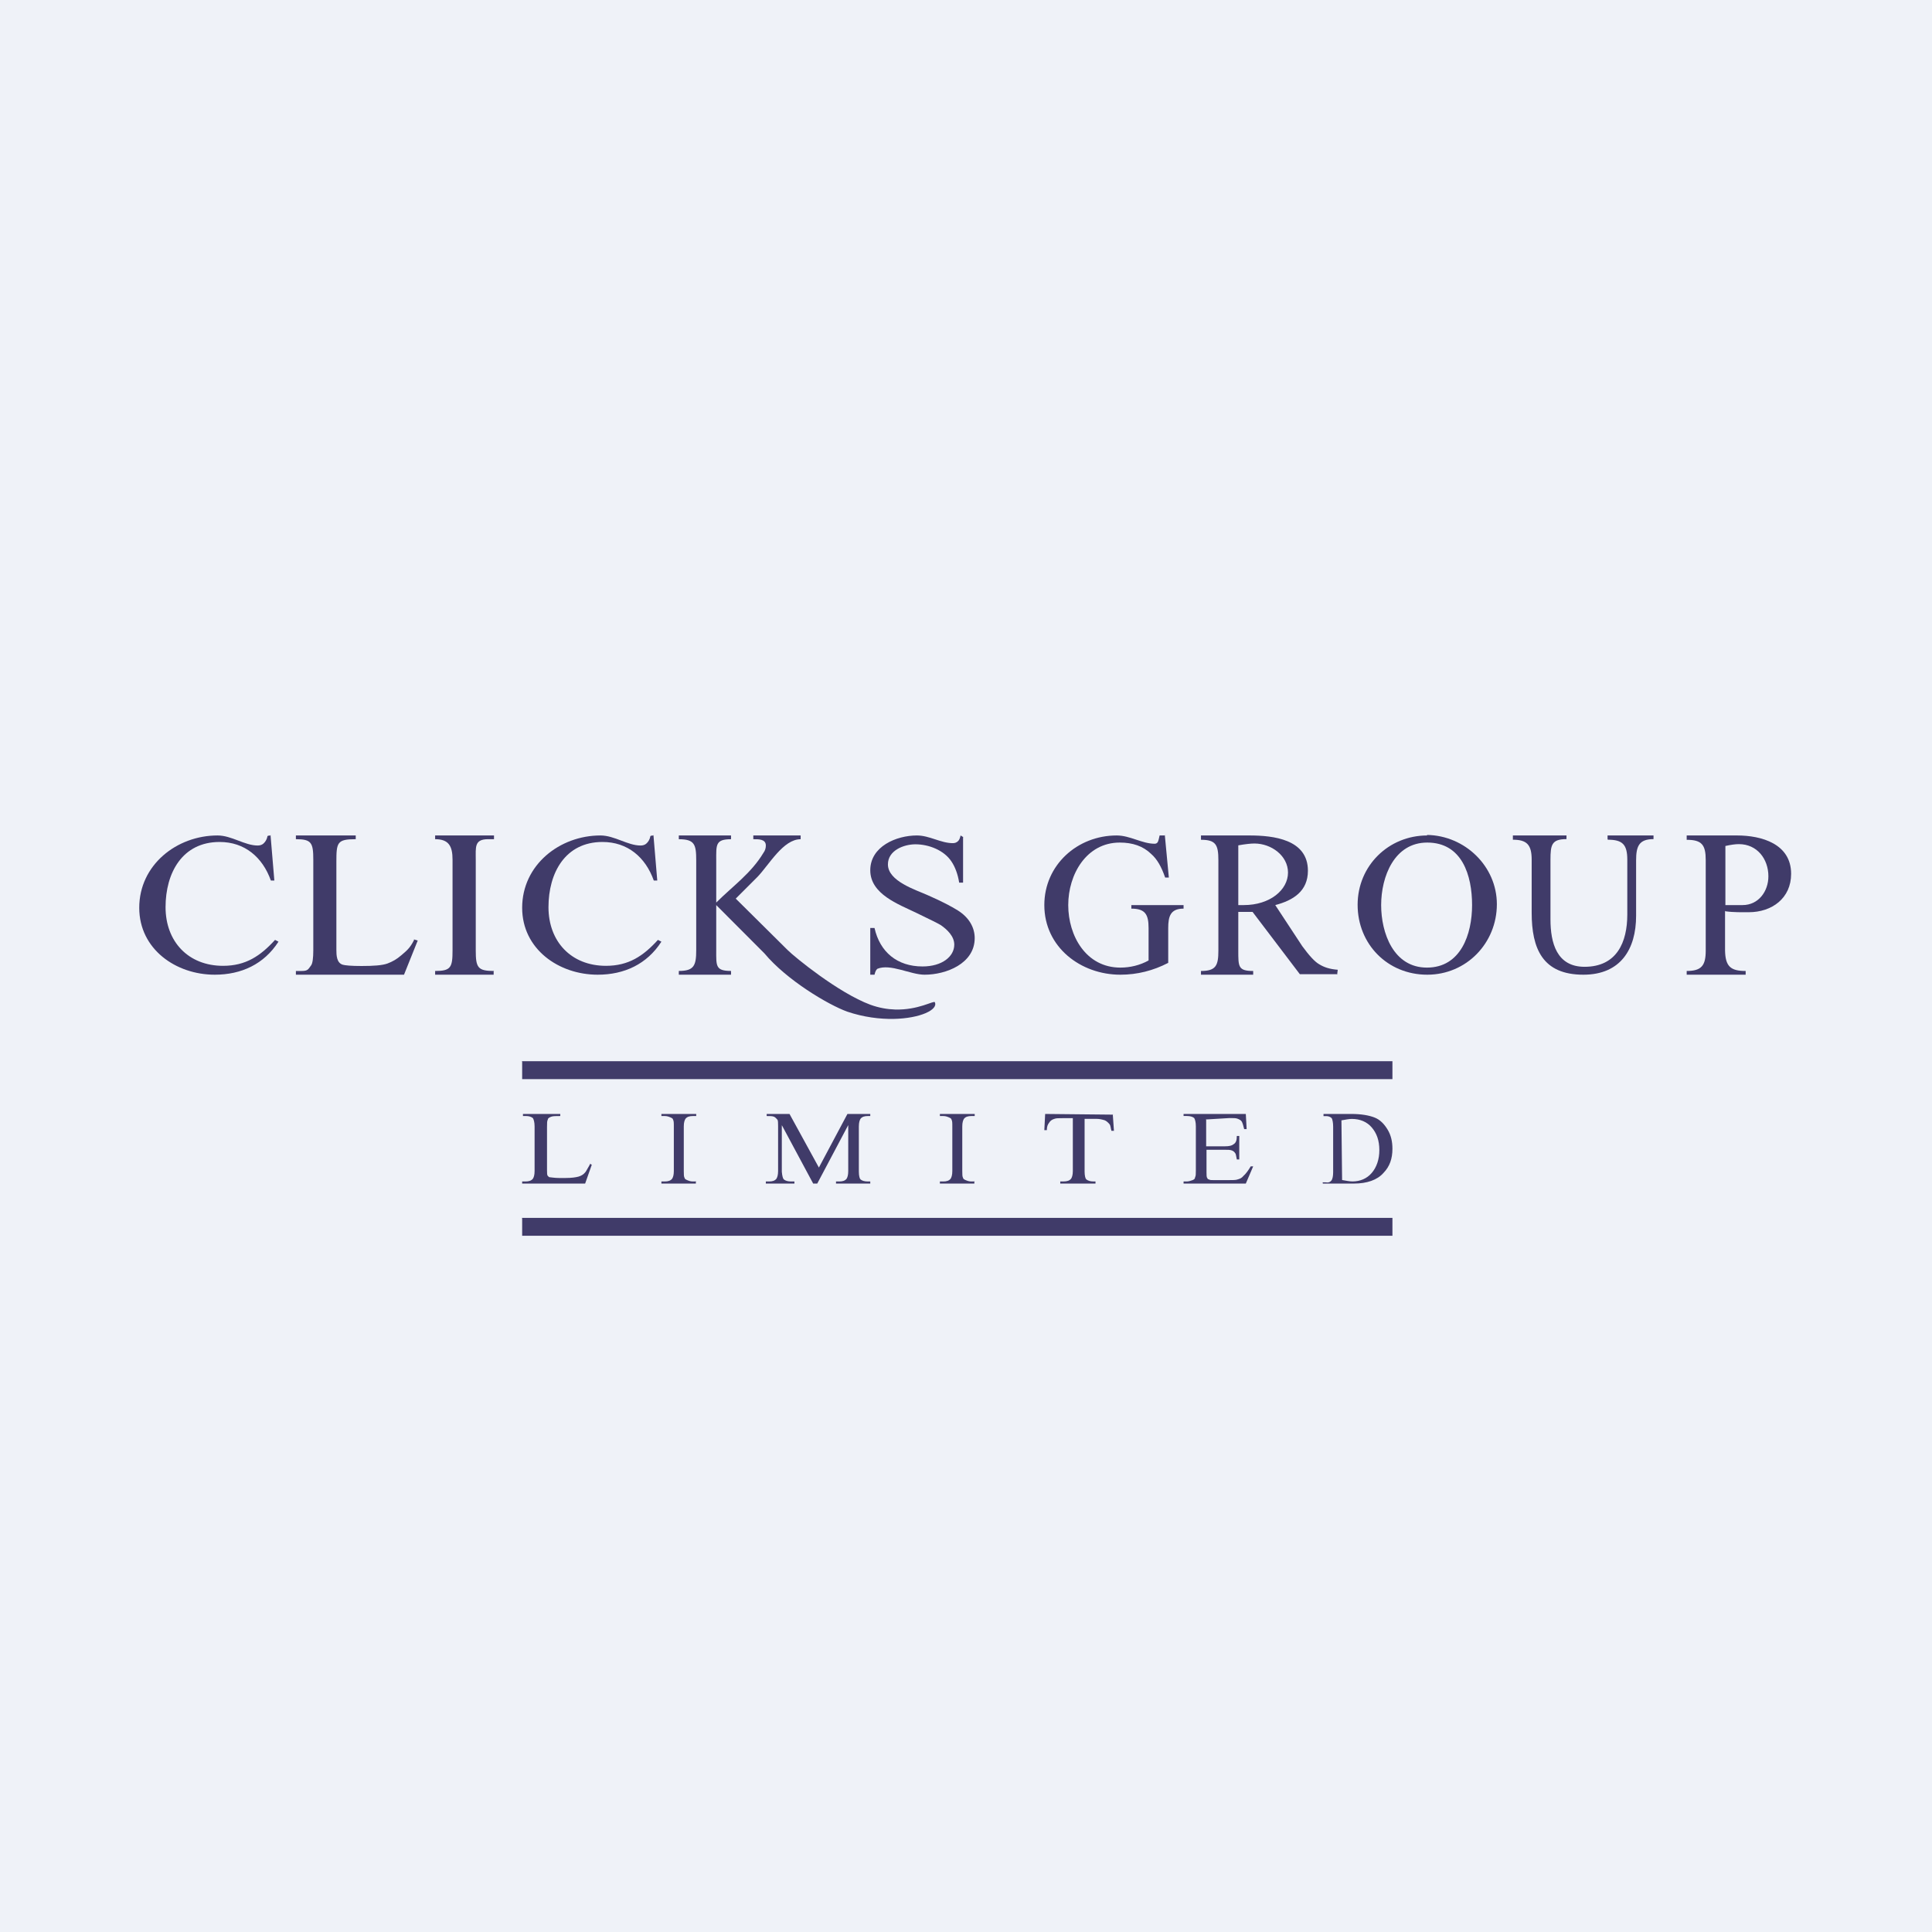 <?xml version="1.0" encoding="UTF-8"?>
<!-- generated by Finnhub -->
<svg viewBox="0 0 55.5 55.5" xmlns="http://www.w3.org/2000/svg">
<rect width="56" height="56" fill="rgb(239, 242, 248)"/>
<path d="M 7.771,23.985 L 7.881,25.294 H 7.781 C 7.543,24.626 7.031,24.187 6.309,24.187 C 5.234,24.187 4.756,25.078 4.756,26.06 C 4.756,27.046 5.406,27.745 6.408,27.745 C 7.057,27.745 7.478,27.465 7.901,27 L 8,27.051 C 7.585,27.697 6.934,28 6.169,28 C 5.053,28 4,27.266 4,26.077 C 4,24.846 5.078,24 6.249,24 C 6.654,24 7.029,24.289 7.403,24.289 C 7.463,24.289 7.522,24.272 7.562,24.238 C 7.622,24.187 7.662,24.119 7.682,24.034 C 7.662,24 7.781,24 7.781,24 Z" fill="rgb(64, 59, 105)"/>
<path d="M 18.771,23.985 L 18.881,25.294 H 18.781 C 18.543,24.626 18.031,24.187 17.308,24.187 C 16.234,24.187 15.756,25.078 15.756,26.06 C 15.756,27.046 16.406,27.745 17.408,27.745 C 18.057,27.745 18.478,27.465 18.9,27 L 19,27.051 C 18.585,27.697 17.934,28 17.169,28 C 16.053,28 15,27.266 15,26.077 C 15,24.846 16.078,24 17.249,24 C 17.654,24 18.029,24.289 18.403,24.289 C 18.463,24.289 18.522,24.272 18.562,24.238 C 18.622,24.187 18.662,24.119 18.681,24.034 C 18.662,24 18.781,24 18.781,24 Z" fill="rgb(64, 59, 105)"/>
<path d="M 11.886,26.985 L 12,27.018 L 11.606,28 H 8.5 V 27.893 H 8.665 C 8.852,27.893 8.855,27.839 8.937,27.732 C 8.979,27.679 9,27.518 9,27.304 V 24.696 C 9,24.206 8.945,24.107 8.5,24.107 V 24 H 10.219 V 24.107 C 9.681,24.107 9.663,24.202 9.663,24.768 V 27.286 C 9.663,27.441 9.67,27.663 9.849,27.714 C 9.912,27.732 10.077,27.75 10.388,27.75 H 10.383 C 10.735,27.75 10.984,27.732 11.129,27.679 C 11.274,27.625 11.399,27.554 11.523,27.446 C 11.668,27.321 11.772,27.25 11.896,27 Z" fill="rgb(64, 59, 105)"/>
<path d="M 14.181,27.878 V 28 H 12.5 V 27.893 C 12.953,27.893 13,27.789 13,27.304 V 24.697 C 13,24.307 12.892,24.107 12.5,24.107 V 24 H 14.191 V 24.107 H 14.024 C 13.622,24.107 13.667,24.334 13.667,24.697 V 27.304 C 13.667,27.796 13.725,27.893 14.191,27.893 Z" fill="rgb(64, 59, 105)"/>
<path d="M 21.123,25.802 L 22.626,27.292 C 22.824,27.49 24.083,28.521 25.001,28.862 C 25.256,28.955 25.495,28.993 25.711,29 C 26.378,29.021 26.827,28.736 26.854,28.79 C 26.96,29.003 26.437,29.255 25.673,29.27 C 25.275,29.277 24.81,29.221 24.335,29.06 C 23.789,28.862 22.599,28.155 21.96,27.388 L 20.575,26 V 27.298 C 20.575,27.747 20.552,27.892 21,27.892 V 28 H 19.5 V 27.892 C 19.935,27.892 20,27.74 20,27.298 V 24.72 C 20,24.263 19.959,24.108 19.5,24.108 V 24 H 21 V 24.108 C 20.548,24.108 20.575,24.27 20.575,24.72 V 25.928 C 21.043,25.46 21.578,25.087 21.928,24.504 C 21.982,24.432 22,24.36 22,24.288 C 22,24.097 21.777,24.108 21.64,24.108 V 24 H 23 V 24.108 C 22.5,24.108 22.099,24.834 21.763,25.187 C 21.745,25.205 21.133,25.817 21.133,25.817 Z" fill="rgb(64, 59, 105)"/>
<path d="M 27.666,24.036 V 25.356 H 27.554 C 27.514,25.102 27.433,24.898 27.331,24.746 C 27.116,24.421 26.677,24.254 26.298,24.254 C 25.964,24.254 25.507,24.429 25.507,24.831 C 25.507,25.315 26.306,25.561 26.642,25.712 C 27.068,25.898 27.352,26.051 27.514,26.153 C 27.838,26.356 28,26.644 28,26.949 C 28,27.682 27.177,28 26.561,28 C 26.151,28 25.578,27.674 25.203,27.831 C 25.163,27.865 25.142,27.916 25.122,28 H 25 V 26.658 H 25.122 C 25.277,27.352 25.776,27.763 26.5,27.763 C 27.068,27.763 27.413,27.475 27.413,27.136 C 27.413,26.895 27.209,26.703 27.027,26.576 C 26.946,26.526 26.703,26.407 26.318,26.221 C 25.812,25.976 25,25.687 25,25 C 25,24.313 25.754,24 26.338,24 C 26.702,24 27.025,24.221 27.372,24.221 C 27.433,24.221 27.473,24.204 27.514,24.17 C 27.554,24.136 27.575,24.085 27.595,24 L 27.676,24.051 Z" fill="rgb(64, 59, 105)"/>
<path d="M 33.461,23.985 L 33.577,25.209 H 33.471 C 33.365,24.902 33.242,24.681 33.066,24.528 C 32.837,24.306 32.537,24.204 32.167,24.204 C 31.21,24.204 30.687,25.117 30.687,26 C 30.687,26.883 31.197,27.796 32.185,27.796 C 32.467,27.796 32.748,27.728 32.995,27.591 V 26.664 C 32.995,26.272 32.902,26.102 32.5,26.102 V 26 H 34 V 26.102 C 33.623,26.102 33.559,26.322 33.559,26.664 V 27.66 C 33.129,27.883 32.67,28 32.185,28 C 31.045,28 30,27.209 30,26 C 30,24.849 30.948,24 32.079,24 C 32.463,24 32.809,24.238 33.171,24.238 C 33.207,24.238 33.242,24.221 33.26,24.187 C 33.277,24.153 33.295,24.085 33.312,24 H 33.471 Z" fill="rgb(64, 59, 105)"/>
<path d="M 38.401,27.985 H 37.34 L 35.982,26.196 H 35.75 H 35.572 V 27.307 C 35.572,27.767 35.567,27.893 36,27.893 V 28 H 34.5 V 27.893 C 34.932,27.893 35,27.736 35,27.307 V 24.711 C 35,24.267 34.926,24.124 34.5,24.124 V 24 H 35.893 C 36.578,24 37.572,24.11 37.572,25.013 C 37.572,25.601 37.151,25.864 36.634,26 L 37.411,27.182 C 37.607,27.449 37.768,27.627 37.893,27.698 C 38.036,27.787 38.197,27.84 38.429,27.858 L 38.411,28 Z M 35.572,26 H 35.732 C 36.482,26 37,25.564 37,25.067 C 37,24.581 36.52,24.231 36.036,24.231 C 35.929,24.231 35.768,24.249 35.572,24.284 V 26 Z" fill="rgb(64, 59, 105)"/>
<path d="M 40.99,23.985 C 42.087,24 43,24.89 43,25.974 C 43,27.095 42.123,28 41,28 C 39.86,28 39,27.123 39,25.991 C 39,24.871 39.888,24 41,24 Z M 41,24.204 C 40.054,24.204 39.676,25.182 39.676,26 C 39.676,26.8 40.028,27.796 40.991,27.796 C 41.963,27.796 42.288,26.84 42.288,26 C 42.288,25.146 42.001,24.204 41,24.204 Z" fill="rgb(64, 59, 105)"/>
<path d="M 46.18,24.107 V 24 H 47.5 V 24.105 C 47.079,24.105 47,24.315 47,24.716 V 26.305 C 47,27.272 46.551,28 45.485,28 C 44.316,28 44,27.256 44,26.218 V 24.698 C 44,24.273 43.868,24.122 43.46,24.122 V 24 H 45 V 24.105 C 44.574,24.105 44.54,24.269 44.54,24.698 V 26.41 C 44.54,27.084 44.718,27.773 45.519,27.773 C 46.446,27.773 46.747,27.067 46.747,26.27 V 24.698 C 46.747,24.26 46.609,24.122 46.19,24.122 Z" fill="rgb(64, 59, 105)"/>
<path d="M 49.555,26.163 V 27.307 C 49.565,27.764 49.716,27.893 50.147,27.893 V 28 H 48.453 V 27.893 C 48.883,27.893 49,27.733 49,27.307 V 24.711 C 49,24.269 48.889,24.125 48.453,24.125 V 24 H 49.9 C 50.607,24 51.453,24.243 51.453,25.102 C 51.453,25.805 50.901,26.205 50.236,26.205 C 50.045,26.205 49.795,26.211 49.565,26.178 Z M 49.565,26 H 50.059 C 50.518,26 50.8,25.602 50.8,25.174 C 50.8,24.673 50.474,24.249 49.953,24.249 C 49.847,24.249 49.724,24.267 49.565,24.302 V 26 Z" fill="rgb(64, 59, 105)"/>
<path d="M 16.942,33.425 L 17,33.46 L 16.809,34 H 15 V 33.94 H 15.095 C 15.19,33.94 15.261,33.92 15.309,33.86 C 15.333,33.82 15.357,33.76 15.357,33.64 V 32.36 C 15.357,32.24 15.333,32.16 15.309,32.12 C 15.261,32.08 15.19,32.06 15.119,32.06 H 15.023 V 32 H 16.095 V 32.06 C 15.976,32.06 15.881,32.06 15.833,32.08 C 15.785,32.1 15.738,32.12 15.738,32.16 C 15.714,32.2 15.714,32.26 15.714,32.38 V 33.62 C 15.714,33.7 15.714,33.76 15.738,33.78 S 15.761,33.82 15.809,33.82 C 15.833,33.82 15.928,33.84 16.071,33.84 H 16.238 C 16.428,33.84 16.547,33.82 16.619,33.8 C 16.69,33.78 16.762,33.74 16.809,33.68 C 16.833,33.66 16.881,33.56 16.952,33.44 Z" fill="rgb(64, 59, 105)"/>
<path d="M 19.99,33.925 V 34 H 19 V 33.94 H 19.095 C 19.191,33.94 19.262,33.92 19.309,33.86 C 19.333,33.82 19.357,33.76 19.357,33.64 V 32.36 C 19.357,32.26 19.357,32.2 19.333,32.16 C 19.333,32.14 19.309,32.12 19.262,32.1 S 19.167,32.06 19.095,32.06 H 19 V 32 H 20 V 32.06 H 19.905 C 19.809,32.06 19.738,32.08 19.691,32.14 C 19.667,32.18 19.643,32.24 19.643,32.36 V 33.64 C 19.643,33.74 19.643,33.8 19.667,33.84 C 19.667,33.86 19.691,33.88 19.738,33.9 S 19.833,33.94 19.905,33.94 H 20 Z" fill="rgb(64, 59, 105)"/>
<path d="M 22.459,32.325 V 33.66 C 22.469,33.78 22.492,33.86 22.516,33.88 C 22.563,33.92 22.633,33.94 22.727,33.94 H 22.821 V 34 H 22 V 33.94 H 22.094 C 22.188,33.94 22.258,33.92 22.305,33.86 C 22.328,33.82 22.352,33.76 22.352,33.64 V 32.34 C 22.352,32.26 22.352,32.18 22.328,32.16 C 22.305,32.14 22.282,32.1 22.235,32.08 C 22.188,32.06 22.117,32.06 22.024,32.06 V 32 H 22.68 L 23.524,33.54 L 24.344,32 H 25 V 32.06 H 24.93 C 24.836,32.06 24.766,32.08 24.719,32.14 C 24.696,32.18 24.672,32.24 24.672,32.36 V 33.66 C 24.672,33.78 24.696,33.86 24.719,33.88 C 24.766,33.92 24.836,33.94 24.93,33.94 H 25 V 34 H 24.016 V 33.94 H 24.11 C 24.203,33.94 24.274,33.92 24.321,33.86 C 24.344,33.82 24.367,33.76 24.367,33.64 V 32.32 L 23.477,34 H 23.36 L 22.469,32.34 Z" fill="rgb(64, 59, 105)"/>
<path d="M 27.99,33.925 V 34 H 27 V 33.94 H 27.095 C 27.191,33.94 27.262,33.92 27.309,33.86 C 27.333,33.82 27.357,33.76 27.357,33.64 V 32.36 C 27.357,32.26 27.357,32.2 27.333,32.16 C 27.333,32.14 27.309,32.12 27.262,32.1 S 27.167,32.06 27.095,32.06 H 27 V 32 H 28 V 32.06 H 27.905 C 27.809,32.06 27.738,32.08 27.691,32.14 C 27.667,32.18 27.643,32.24 27.643,32.36 V 33.64 C 27.643,33.74 27.643,33.8 27.667,33.84 C 27.667,33.86 27.691,33.88 27.738,33.9 S 27.833,33.94 27.905,33.94 H 28 Z" fill="rgb(64, 59, 105)"/>
<path d="M 31.966,32.005 L 32,32.485 H 31.928 C 31.904,32.404 31.904,32.343 31.88,32.303 C 31.831,32.242 31.783,32.202 31.735,32.182 C 31.663,32.161 31.59,32.141 31.494,32.141 H 31.157 V 33.656 C 31.157,33.778 31.181,33.858 31.205,33.879 C 31.253,33.919 31.325,33.939 31.398,33.939 H 31.47 V 34 H 30.458 V 33.939 H 30.554 C 30.651,33.939 30.723,33.919 30.771,33.858 C 30.795,33.818 30.819,33.757 30.819,33.636 V 32.121 H 30.53 C 30.41,32.121 30.337,32.121 30.289,32.141 C 30.217,32.161 30.169,32.202 30.145,32.242 C 30.096,32.303 30.072,32.364 30.072,32.465 H 30 L 30.024,32 L 31.976,32.02 Z" fill="rgb(64, 59, 105)"/>
<path d="M 34.649,32.143 V 32.93 H 35.177 C 35.318,32.93 35.388,32.91 35.435,32.871 C 35.506,32.831 35.53,32.752 35.53,32.633 H 35.6 V 33.307 H 35.53 C 35.506,33.208 35.506,33.148 35.483,33.128 C 35.459,33.089 35.435,33.069 35.388,33.049 C 35.341,33.029 35.271,33.029 35.177,33.029 H 34.659 V 33.683 C 34.659,33.762 34.659,33.821 34.683,33.841 C 34.683,33.861 34.706,33.881 34.73,33.881 C 34.753,33.901 34.8,33.901 34.871,33.901 H 35.271 C 35.412,33.901 35.506,33.901 35.553,33.881 C 35.624,33.861 35.671,33.841 35.718,33.782 C 35.788,33.722 35.859,33.623 35.93,33.505 H 36 L 35.788,34 H 34 V 33.94 H 34.094 C 34.141,33.94 34.212,33.92 34.259,33.901 C 34.306,33.881 34.33,33.861 34.33,33.821 C 34.353,33.782 34.353,33.722 34.353,33.623 V 32.356 C 34.353,32.237 34.33,32.158 34.306,32.118 C 34.259,32.079 34.188,32.059 34.094,32.059 H 34 V 32 H 35.788 L 35.812,32.435 H 35.741 C 35.718,32.336 35.694,32.257 35.671,32.218 C 35.647,32.178 35.6,32.158 35.553,32.138 C 35.506,32.118 35.435,32.118 35.318,32.118 L 34.659,32.158 Z" fill="rgb(64, 59, 105)"/>
<path d="M 37.99,33.965 H 38.079 C 38.158,33.98 38.218,33.96 38.257,33.898 C 38.277,33.858 38.297,33.796 38.297,33.674 V 32.368 C 38.297,32.245 38.277,32.164 38.257,32.123 C 38.218,32.082 38.158,32.062 38.099,32.062 H 38.02 V 32 H 38.812 C 39.109,32 39.327,32.041 39.485,32.102 C 39.644,32.164 39.762,32.286 39.861,32.449 S 40,32.796 40,33 C 40,33.286 39.921,33.511 39.743,33.694 C 39.564,33.898 39.267,34 38.891,34 H 38 V 33.98 Z M 38.554,33.898 C 38.673,33.919 38.772,33.939 38.852,33.939 C 39.069,33.939 39.267,33.858 39.406,33.694 C 39.545,33.531 39.624,33.307 39.624,33.041 C 39.624,32.755 39.545,32.551 39.406,32.388 C 39.267,32.225 39.069,32.143 38.832,32.143 C 38.752,32.143 38.654,32.164 38.535,32.184 L 38.554,33.898 Z" fill="rgb(64, 59, 105)"/>
<path d="M 14.99,30.485 H 40 V 31 H 15 V 30.5 Z" fill="rgb(64, 59, 105)"/>
<path d="M 14.99,34.985 H 40 V 35.5 H 15 V 35 Z" fill="rgb(64, 59, 105)"/>
</svg>
